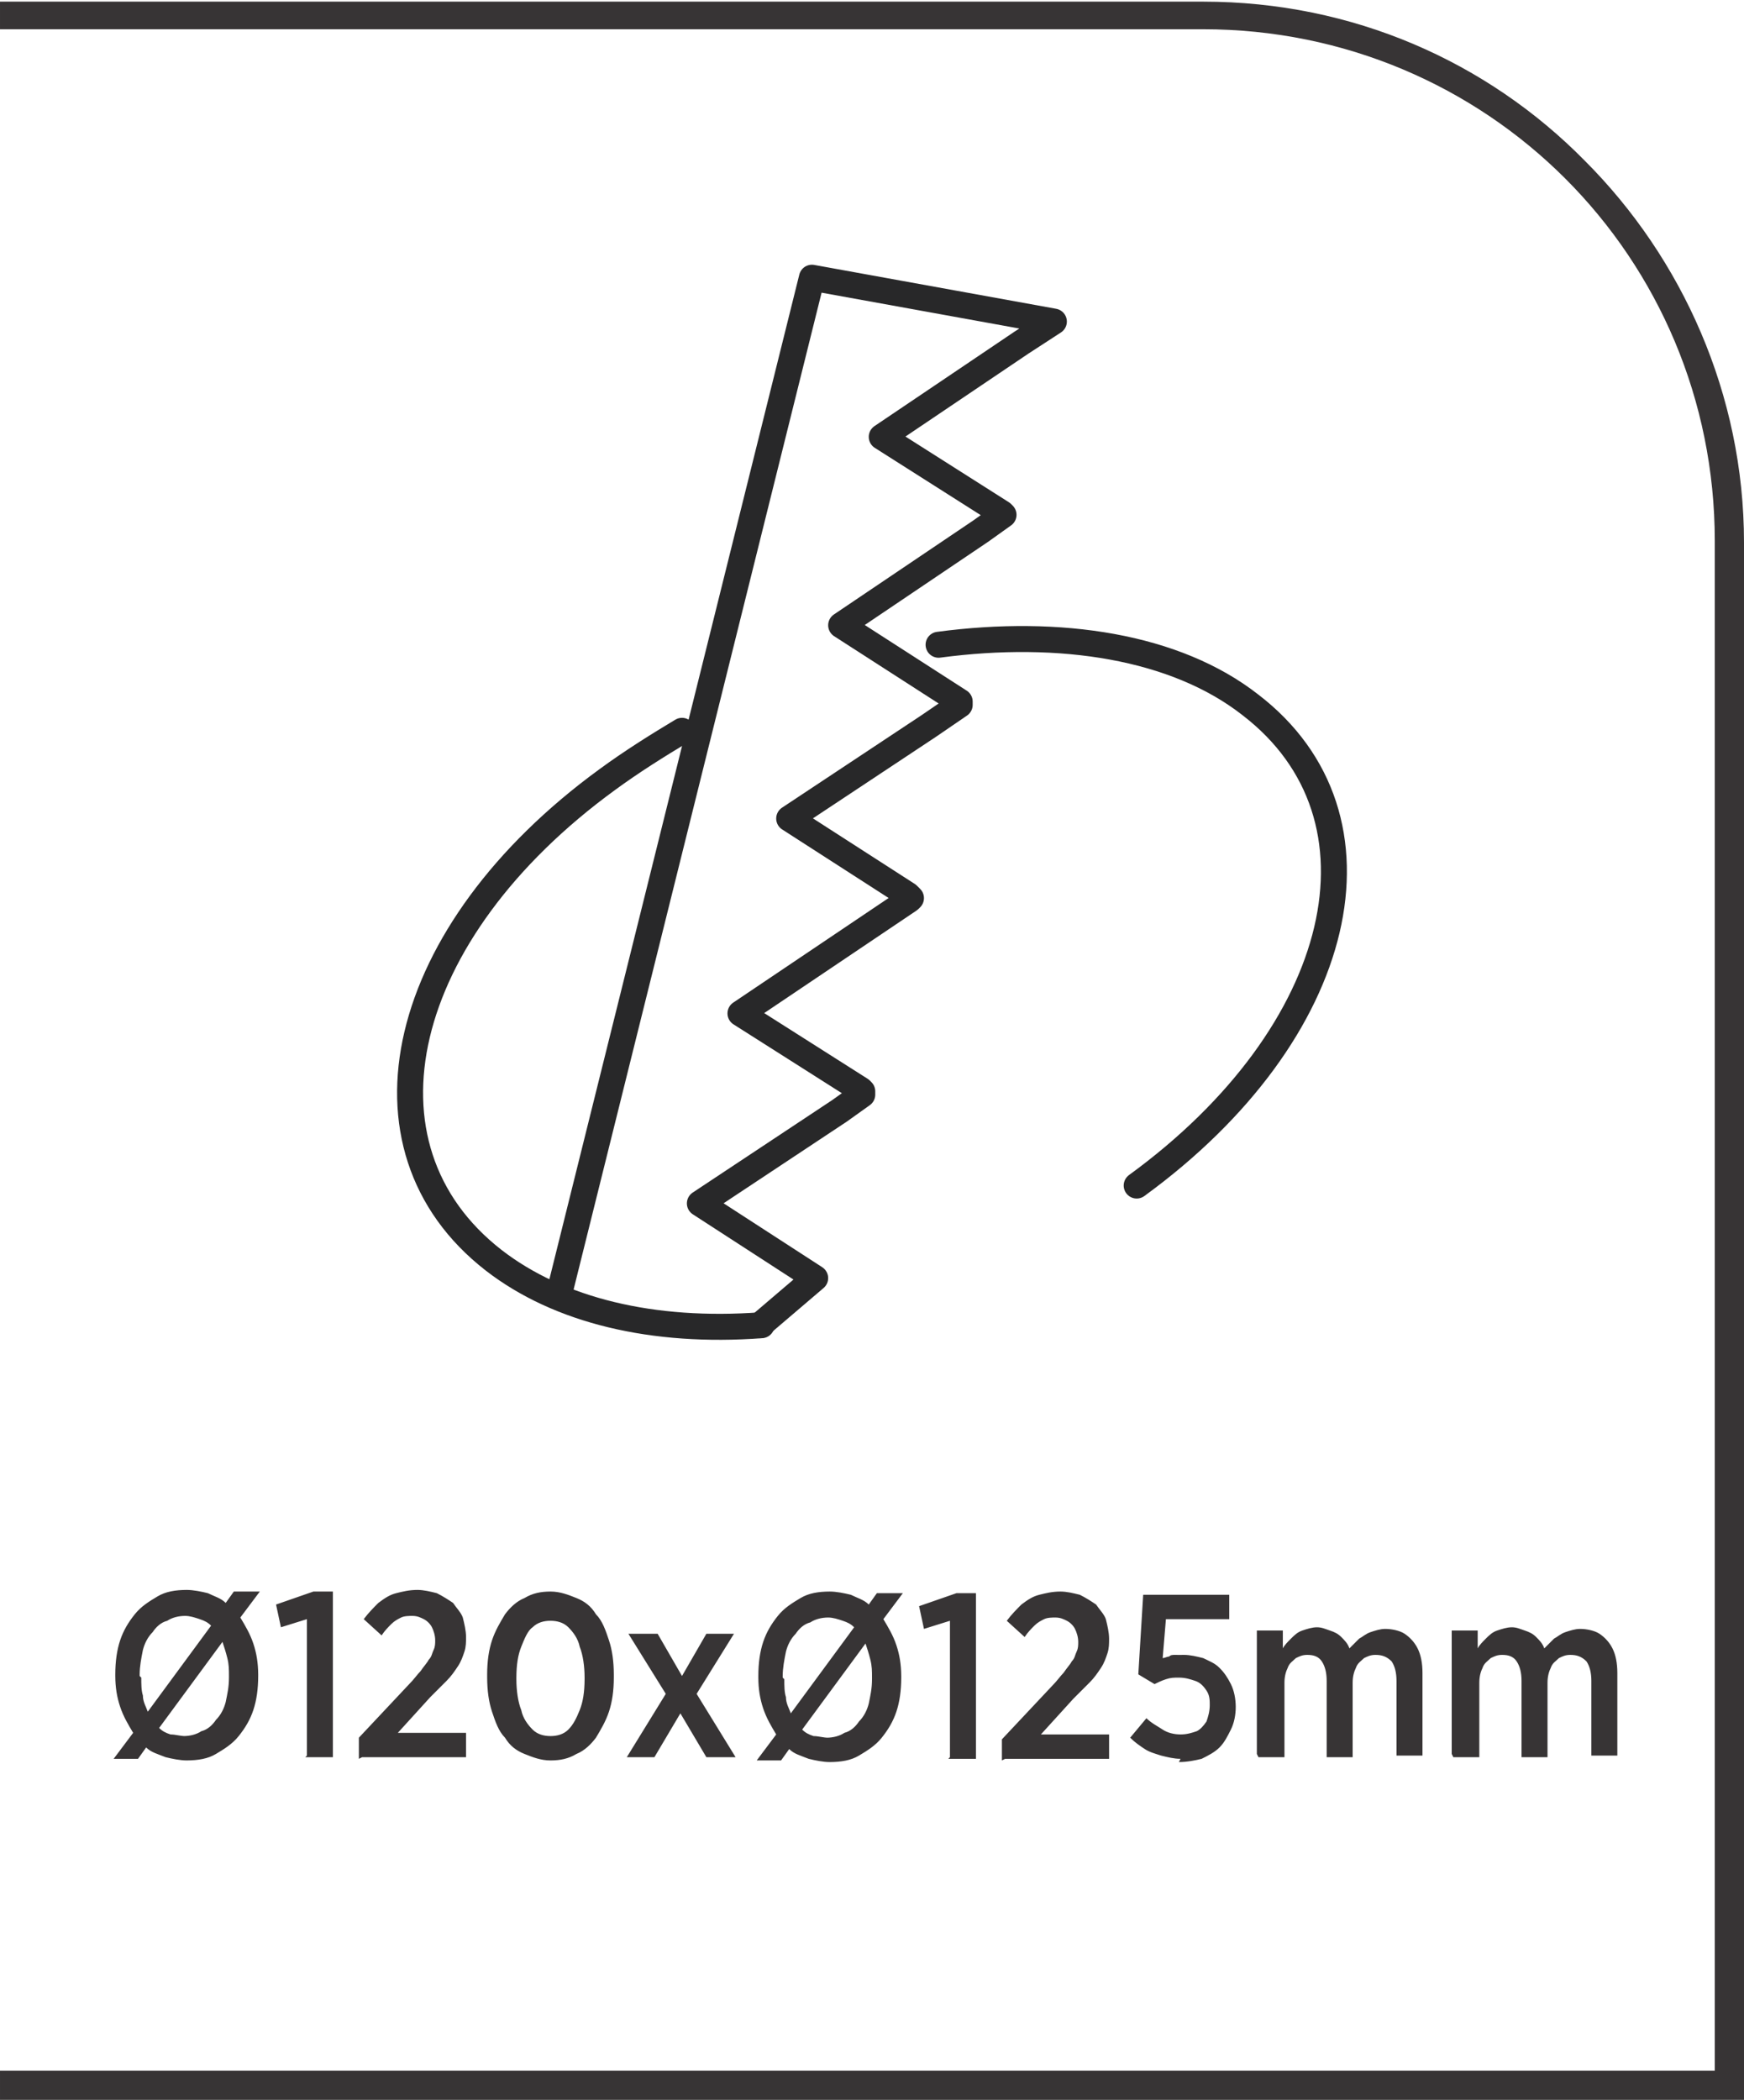 <?xml version="1.0" encoding="UTF-8"?>
<!DOCTYPE svg PUBLIC "-//W3C//DTD SVG 1.1//EN" "http://www.w3.org/Graphics/SVG/1.1/DTD/svg11.dtd">
<!-- Creator: CorelDRAW -->
<svg xmlns="http://www.w3.org/2000/svg" xml:space="preserve" width="6.566mm" height="7.905mm" style="shape-rendering:geometricPrecision; text-rendering:geometricPrecision; image-rendering:optimizeQuality; fill-rule:evenodd; clip-rule:evenodd"
viewBox="0 0 1.074 1.293"
 xmlns:xlink="http://www.w3.org/1999/xlink">
 <defs>
  <style type="text/css">
   <![CDATA[
    .str0 {stroke:#282829;stroke-width:0.016;stroke-linecap:round;stroke-linejoin:round}
    .fil1 {fill:none}
    .fil0 {fill:#373435;fill-rule:nonzero}
   ]]>
  </style>
 </defs>
 <g id="Layer_x0020_1">
  <path class="fil0" d="M-0 1.275l1.056 0 0 -0.942c0,-0.087 -0.035,-0.166 -0.092,-0.223 -0.057,-0.057 -0.136,-0.092 -0.223,-0.092l-0.741 0 0 -0.017 0.741 0c0.092,0 0.175,0.037 0.235,0.098 0.06,0.06 0.098,0.144 0.098,0.235l0 0.96 -1.074 0 0 -0.017z"/>
  <g id="_659918592">
   <path id="_758366736" class="fil0" d="M0.144 0.98l-0.005 0.007c-0.003,-0.003 -0.007,-0.004 -0.011,-0.006 -0.004,-0.001 -0.009,-0.002 -0.013,-0.002 -0.007,1.63534e-005 -0.013,0.001 -0.018,0.004 -0.005,0.003 -0.01,0.006 -0.014,0.011 -0.004,0.005 -0.007,0.01 -0.009,0.016 -0.002,0.006 -0.003,0.013 -0.003,0.021l0 0.001c1.63534e-005,0.007 0.001,0.013 0.003,0.019 0.002,0.006 0.005,0.011 0.008,0.016l-0.012 0.016 0.015 0 0.005 -0.007c0.003,0.003 0.007,0.004 0.012,0.006 0.004,0.001 0.009,0.002 0.013,0.002 0.007,-4.90601e-005 0.013,-0.001 0.018,-0.004 0.005,-0.003 0.01,-0.006 0.014,-0.011 0.004,-0.005 0.007,-0.01 0.009,-0.016 0.002,-0.006 0.003,-0.013 0.003,-0.021l0 -0.001c-3.27067e-005,-0.007 -0.001,-0.013 -0.003,-0.019 -0.002,-0.006 -0.005,-0.011 -0.008,-0.016l0.012 -0.016 -0.015 0zm-0.058 0.052l0 -0.001c1.63534e-005,-0.005 0.001,-0.01 0.002,-0.015 0.001,-0.004 0.003,-0.008 0.006,-0.011 0.002,-0.003 0.005,-0.006 0.009,-0.007 0.003,-0.002 0.007,-0.003 0.011,-0.003 0.003,0 0.006,0.001 0.009,0.002 0.003,0.001 0.005,0.002 0.007,0.004l-0.039 0.053c-0.001,-0.003 -0.003,-0.006 -0.003,-0.01 -0.001,-0.003 -0.001,-0.007 -0.001,-0.011zm0.028 0.037c-0.003,0 -0.006,-0.001 -0.009,-0.001 -0.003,-0.001 -0.005,-0.002 -0.007,-0.004l0.039 -0.053c0.001,0.003 0.002,0.006 0.003,0.01 0.001,0.004 0.001,0.007 0.001,0.011l0 0.001c-1.63534e-005,0.006 -0.001,0.01 -0.002,0.015 -0.001,0.004 -0.003,0.008 -0.006,0.011 -0.002,0.003 -0.005,0.006 -0.009,0.007 -0.003,0.002 -0.007,0.003 -0.011,0.003zm0.074 0.013l0.017 0 0 -0.102 -0.012 0 -0.023 0.008 0.003 0.014 0.016 -0.005 0 0.084zm0.035 0l0.064 0 0 -0.015 -0.042 0 0.02 -0.022c0.004,-0.004 0.007,-0.007 0.01,-0.01 0.003,-0.003 0.005,-0.006 0.007,-0.009 0.002,-0.003 0.003,-0.006 0.004,-0.009 0.001,-0.003 0.001,-0.006 0.001,-0.009l0 -0c-3.27067e-005,-0.004 -0.001,-0.008 -0.002,-0.012 -0.001,-0.003 -0.004,-0.006 -0.006,-0.009 -0.003,-0.002 -0.006,-0.004 -0.01,-0.006 -0.004,-0.001 -0.008,-0.002 -0.012,-0.002 -0.005,0 -0.009,0.001 -0.013,0.002 -0.004,0.001 -0.007,0.003 -0.011,0.006 -0.003,0.003 -0.006,0.006 -0.009,0.01l0.011 0.01c0.002,-0.003 0.004,-0.005 0.006,-0.007 0.002,-0.002 0.004,-0.003 0.006,-0.004 0.002,-0.001 0.005,-0.001 0.007,-0.001 0.003,0 0.005,0.001 0.007,0.002 0.002,0.001 0.004,0.003 0.005,0.005 0.001,0.002 0.002,0.005 0.002,0.008 0,0.002 -0,0.004 -0.001,0.006 -0.001,0.002 -0.001,0.004 -0.003,0.006 -0.001,0.002 -0.003,0.004 -0.005,0.007 -0.002,0.002 -0.004,0.005 -0.007,0.008l-0.031 0.033 0 0.013zm0.116 0.002c0.006,-1.63534e-005 0.011,-0.001 0.016,-0.004 0.005,-0.002 0.009,-0.006 0.012,-0.01 0.003,-0.005 0.006,-0.01 0.008,-0.016 0.002,-0.006 0.003,-0.013 0.003,-0.021l0 -0.002c-1.63534e-005,-0.008 -0.001,-0.015 -0.003,-0.021 -0.002,-0.006 -0.004,-0.012 -0.008,-0.016 -0.003,-0.005 -0.007,-0.008 -0.012,-0.01 -0.005,-0.002 -0.01,-0.004 -0.016,-0.004 -0.006,1.63534e-005 -0.011,0.001 -0.016,0.004 -0.005,0.002 -0.009,0.006 -0.012,0.01 -0.003,0.005 -0.006,0.01 -0.008,0.016 -0.002,0.006 -0.003,0.013 -0.003,0.021l0 0.002c3.27067e-005,0.008 0.001,0.015 0.003,0.021 0.002,0.006 0.004,0.012 0.008,0.016 0.003,0.005 0.007,0.008 0.012,0.01 0.005,0.002 0.01,0.004 0.016,0.004zm0 -0.015c-0.004,-1.63534e-005 -0.008,-0.001 -0.011,-0.004 -0.003,-0.003 -0.006,-0.007 -0.007,-0.012 -0.002,-0.005 -0.003,-0.012 -0.003,-0.019l0 -0.001c1.63534e-005,-0.008 0.001,-0.014 0.003,-0.019 0.002,-0.005 0.004,-0.01 0.007,-0.012 0.003,-0.003 0.007,-0.004 0.011,-0.004 0.004,1.63534e-005 0.008,0.001 0.011,0.004 0.003,0.003 0.006,0.007 0.007,0.012 0.002,0.005 0.003,0.012 0.003,0.019l0 0.001c-3.27067e-005,0.008 -0.001,0.014 -0.003,0.019 -0.002,0.005 -0.004,0.009 -0.007,0.012 -0.003,0.003 -0.007,0.004 -0.011,0.004zm0.201 -0.088l-0.005 0.007c-0.003,-0.003 -0.007,-0.004 -0.011,-0.006 -0.004,-0.001 -0.009,-0.002 -0.013,-0.002 -0.007,1.63534e-005 -0.013,0.001 -0.018,0.004 -0.005,0.003 -0.01,0.006 -0.014,0.011 -0.004,0.005 -0.007,0.01 -0.009,0.016 -0.002,0.006 -0.003,0.013 -0.003,0.021l0 0.001c1.63534e-005,0.007 0.001,0.013 0.003,0.019 0.002,0.006 0.005,0.011 0.008,0.016l-0.012 0.016 0.015 0 0.005 -0.007c0.003,0.003 0.007,0.004 0.012,0.006 0.004,0.001 0.009,0.002 0.013,0.002 0.007,-4.90601e-005 0.013,-0.001 0.018,-0.004 0.005,-0.003 0.01,-0.006 0.014,-0.011 0.004,-0.005 0.007,-0.01 0.009,-0.016 0.002,-0.006 0.003,-0.013 0.003,-0.021l0 -0.001c-3.27067e-005,-0.007 -0.001,-0.013 -0.003,-0.019 -0.002,-0.006 -0.005,-0.011 -0.008,-0.016l0.012 -0.016 -0.015 0zm-0.058 0.052l0 -0.001c1.63534e-005,-0.005 0.001,-0.01 0.002,-0.015 0.001,-0.004 0.003,-0.008 0.006,-0.011 0.002,-0.003 0.005,-0.006 0.009,-0.007 0.003,-0.002 0.007,-0.003 0.011,-0.003 0.003,0 0.006,0.001 0.009,0.002 0.003,0.001 0.005,0.002 0.007,0.004l-0.039 0.053c-0.001,-0.003 -0.003,-0.006 -0.003,-0.01 -0.001,-0.003 -0.001,-0.007 -0.001,-0.011zm0.028 0.037c-0.003,0 -0.006,-0.001 -0.009,-0.001 -0.003,-0.001 -0.005,-0.002 -0.007,-0.004l0.039 -0.053c0.001,0.003 0.002,0.006 0.003,0.01 0.001,0.004 0.001,0.007 0.001,0.011l0 0.001c-1.63534e-005,0.006 -0.001,0.01 -0.002,0.015 -0.001,0.004 -0.003,0.008 -0.006,0.011 -0.002,0.003 -0.005,0.006 -0.009,0.007 -0.003,0.002 -0.007,0.003 -0.011,0.003zm0.074 0.013l0.017 0 0 -0.102 -0.012 0 -0.023 0.008 0.003 0.014 0.016 -0.005 0 0.084zm0.035 0l0.064 0 0 -0.015 -0.042 0 0.02 -0.022c0.004,-0.004 0.007,-0.007 0.01,-0.01 0.003,-0.003 0.005,-0.006 0.007,-0.009 0.002,-0.003 0.003,-0.006 0.004,-0.009 0.001,-0.003 0.001,-0.006 0.001,-0.009l0 -0c-3.27067e-005,-0.004 -0.001,-0.008 -0.002,-0.012 -0.001,-0.003 -0.004,-0.006 -0.006,-0.009 -0.003,-0.002 -0.006,-0.004 -0.01,-0.006 -0.004,-0.001 -0.008,-0.002 -0.012,-0.002 -0.005,0 -0.009,0.001 -0.013,0.002 -0.004,0.001 -0.007,0.003 -0.011,0.006 -0.003,0.003 -0.006,0.006 -0.009,0.01l0.011 0.01c0.002,-0.003 0.004,-0.005 0.006,-0.007 0.002,-0.002 0.004,-0.003 0.006,-0.004 0.002,-0.001 0.005,-0.001 0.007,-0.001 0.003,0 0.005,0.001 0.007,0.002 0.002,0.001 0.004,0.003 0.005,0.005 0.001,0.002 0.002,0.005 0.002,0.008 0,0.002 -0,0.004 -0.001,0.006 -0.001,0.002 -0.001,0.004 -0.003,0.006 -0.001,0.002 -0.003,0.004 -0.005,0.007 -0.002,0.002 -0.004,0.005 -0.007,0.008l-0.031 0.033 0 0.013zm0.107 0.002c0.005,-1.63534e-005 0.01,-0.001 0.014,-0.002 0.004,-0.002 0.008,-0.004 0.011,-0.007 0.003,-0.003 0.005,-0.007 0.007,-0.011 0.002,-0.004 0.003,-0.009 0.003,-0.014l0 -0c-3.27067e-005,-0.005 -0.001,-0.01 -0.003,-0.014 -0.002,-0.004 -0.004,-0.007 -0.007,-0.01 -0.003,-0.003 -0.006,-0.004 -0.01,-0.006 -0.004,-0.001 -0.008,-0.002 -0.012,-0.002 -0.002,0 -0.004,9.81202e-005 -0.005,0 -0.002,0 -0.003,0 -0.004,0.001 -0.001,0 -0.003,0.001 -0.004,0.001l0.002 -0.024 0.039 0 0 -0.015 -0.053 0 -0.003 0.049 0.01 0.006c0.002,-0.001 0.004,-0.002 0.007,-0.003 0.003,-0.001 0.005,-0.001 0.008,-0.001 0.004,0 0.007,0.001 0.01,0.002 0.003,0.001 0.005,0.003 0.007,0.006 0.002,0.003 0.002,0.006 0.002,0.009l0 0c-3.27067e-005,0.004 -0.001,0.007 -0.002,0.01 -0.002,0.003 -0.004,0.005 -0.006,0.006 -0.003,0.001 -0.006,0.002 -0.01,0.002 -0.004,-1.63534e-005 -0.008,-0.001 -0.011,-0.003 -0.003,-0.002 -0.007,-0.004 -0.01,-0.007l-0.01 0.012c0.003,0.003 0.006,0.005 0.009,0.007 0.003,0.002 0.007,0.003 0.01,0.004 0.004,0.001 0.008,0.002 0.012,0.002z"/>
   <path id="_62786640" class="fil0" d="M0.405 1.006l-0.018 0 0.023 0.037 -0.024 0.039 0.017 0 0.016 -0.027 0.016 0.027 0.018 0 -0.024 -0.039 0.023 -0.037 -0.017 0 -0.015 0.026 -0.015 -0.026zm0.37 0.076l0.016 0 0 -0.046c1.63534e-005,-0.004 0.001,-0.007 0.002,-0.009 0.001,-0.003 0.003,-0.004 0.005,-0.006 0.002,-0.001 0.004,-0.002 0.007,-0.002 0.004,0 0.007,0.001 0.009,0.004 0.002,0.003 0.003,0.007 0.003,0.012l0 0.047 0.016 0 0 -0.046c1.63534e-005,-0.004 0.001,-0.007 0.002,-0.009 0.001,-0.003 0.003,-0.004 0.005,-0.006 0.002,-0.001 0.004,-0.002 0.007,-0.002 0.004,0 0.007,0.001 0.01,0.004 0.002,0.003 0.003,0.007 0.003,0.012l0 0.046 0.016 0 0 -0.051c-1.63534e-005,-0.006 -0.001,-0.011 -0.003,-0.015 -0.002,-0.004 -0.005,-0.007 -0.008,-0.009 -0.003,-0.002 -0.008,-0.003 -0.012,-0.003 -0.003,1.63534e-005 -0.006,0.001 -0.009,0.002 -0.003,0.001 -0.005,0.003 -0.007,0.004 -0.002,0.002 -0.004,0.004 -0.006,0.006 -0.001,-0.003 -0.003,-0.005 -0.005,-0.007 -0.002,-0.002 -0.004,-0.003 -0.007,-0.004 -0.003,-0.001 -0.005,-0.002 -0.008,-0.002 -0.003,1.63534e-005 -0.006,0.001 -0.009,0.002 -0.003,0.001 -0.005,0.003 -0.007,0.005 -0.002,0.002 -0.004,0.004 -0.005,0.006l0 -0.011 -0.016 0 0 0.076zm0.12 0l0.016 0 0 -0.046c1.63534e-005,-0.004 0.001,-0.007 0.002,-0.009 0.001,-0.003 0.003,-0.004 0.005,-0.006 0.002,-0.001 0.004,-0.002 0.007,-0.002 0.004,0 0.007,0.001 0.009,0.004 0.002,0.003 0.003,0.007 0.003,0.012l0 0.047 0.016 0 0 -0.046c1.63534e-005,-0.004 0.001,-0.007 0.002,-0.009 0.001,-0.003 0.003,-0.004 0.005,-0.006 0.002,-0.001 0.004,-0.002 0.007,-0.002 0.004,0 0.007,0.001 0.01,0.004 0.002,0.003 0.003,0.007 0.003,0.012l0 0.046 0.016 0 0 -0.051c-1.63534e-005,-0.006 -0.001,-0.011 -0.003,-0.015 -0.002,-0.004 -0.005,-0.007 -0.008,-0.009 -0.003,-0.002 -0.008,-0.003 -0.012,-0.003 -0.003,1.63534e-005 -0.006,0.001 -0.009,0.002 -0.003,0.001 -0.005,0.003 -0.007,0.004 -0.002,0.002 -0.004,0.004 -0.006,0.006 -0.001,-0.003 -0.003,-0.005 -0.005,-0.007 -0.002,-0.002 -0.004,-0.003 -0.007,-0.004 -0.003,-0.001 -0.005,-0.002 -0.008,-0.002 -0.003,1.63534e-005 -0.006,0.001 -0.009,0.002 -0.003,0.001 -0.005,0.003 -0.007,0.005 -0.002,0.002 -0.004,0.004 -0.005,0.006l0 -0.011 -0.016 0 0 0.076z"/>
  </g>
  <g id="_659909304">
   <polyline id="_659909088" class="fil1 str0" points="0.468,0.816 0.502,0.787 0.431,0.741 0.517,0.684 0.531,0.674 0.531,0.672 0.53,0.671 0.456,0.624 0.56,0.554 0.561,0.553 0.559,0.551 0.486,0.504 0.572,0.447 0.591,0.434 0.591,0.432 0.518,0.385 0.604,0.327 0.618,0.317 0.617,0.316 0.543,0.269 0.629,0.211 0.649,0.198 0.5,0.171 0.345,0.794 "/>
   <path id="_659909640" class="fil1 str0" d="M0.469 0.816c-0.067,0.005 -0.125,-0.009 -0.165,-0.04 -0.09,-0.07 -0.059,-0.202 0.07,-0.296 0.015,-0.011 0.031,-0.021 0.046,-0.03m0.158 -0.053c0.075,-0.01 0.146,0.001 0.192,0.037 0.09,0.069 0.059,0.202 -0.07,0.296"/>
  </g>
 </g>
</svg>
